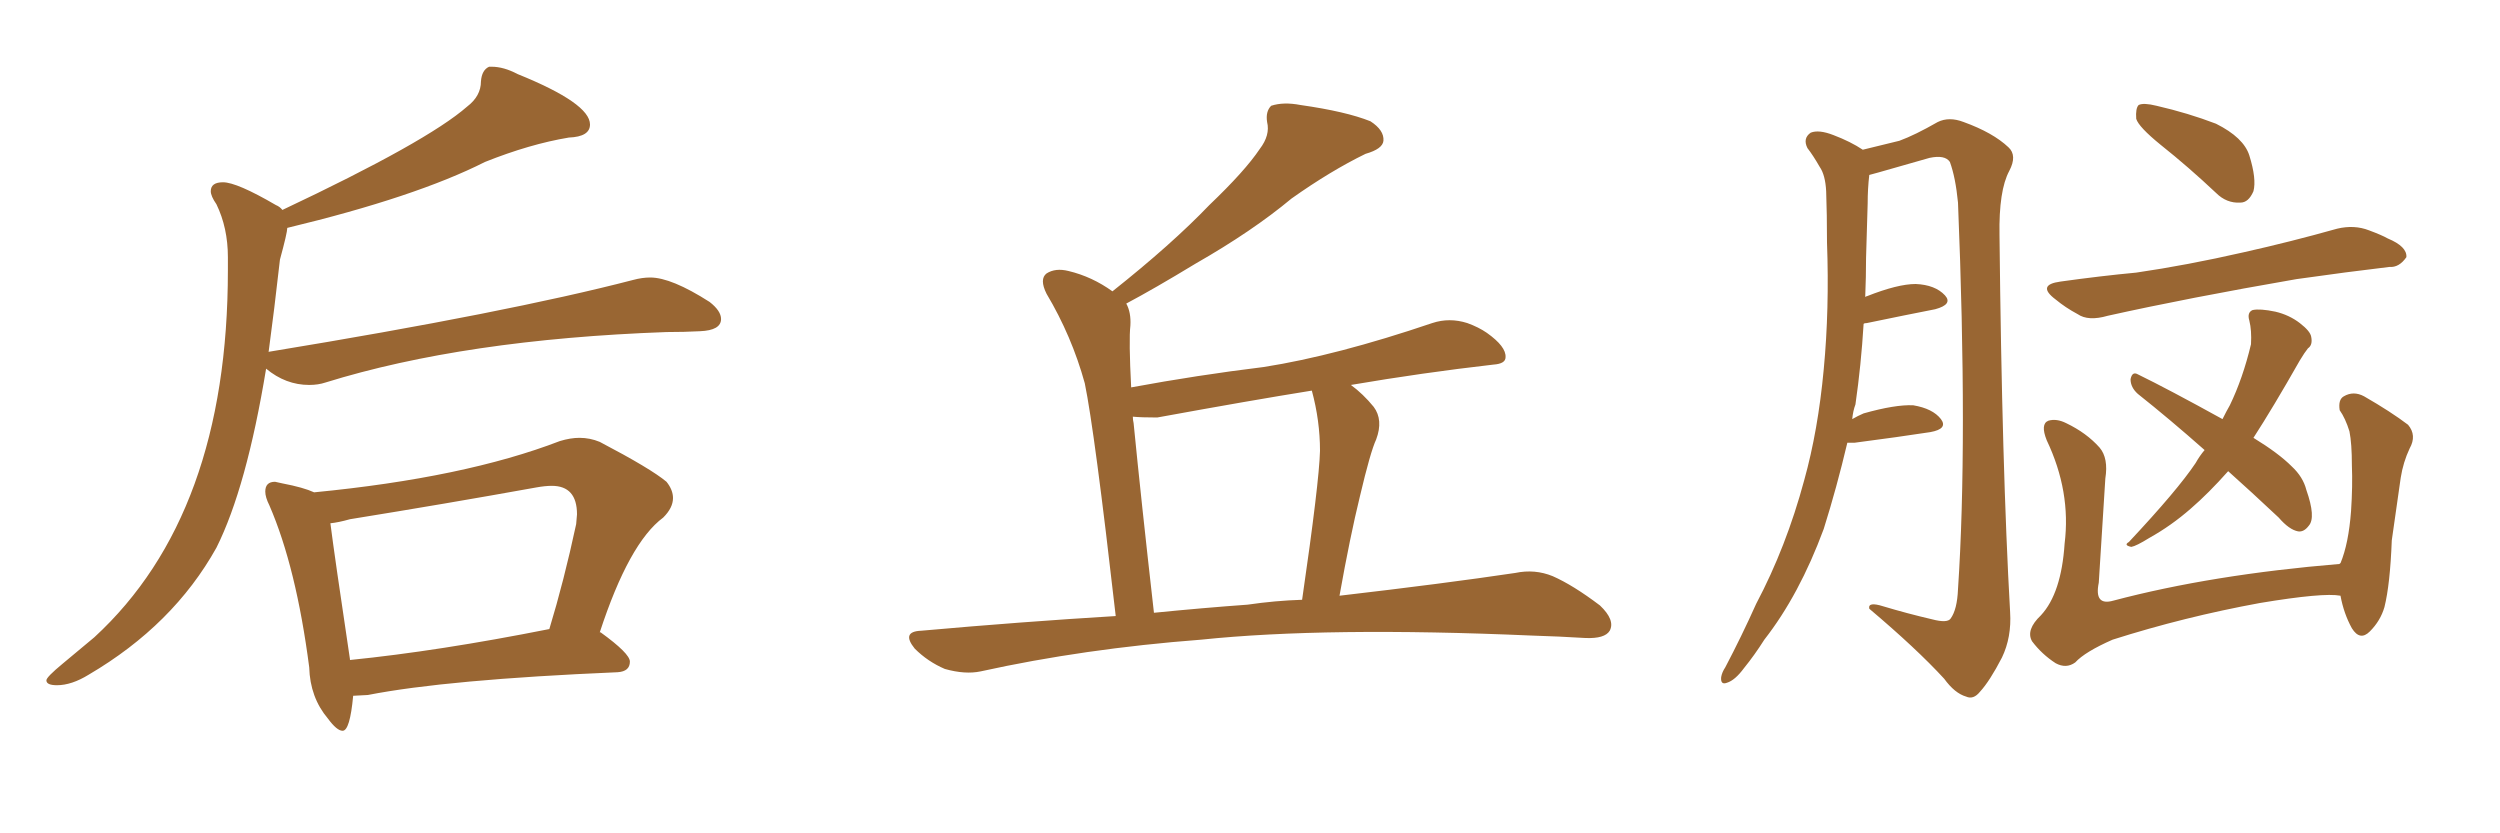 <svg xmlns="http://www.w3.org/2000/svg" xmlns:xlink="http://www.w3.org/1999/xlink" width="450" height="150"><path fill="#996633" padding="10" d="M10.25 123.34L10.25 123.34Q8.35 123.34 8.35 122.46L8.35 122.46Q8.35 121.88 11.28 119.46Q14.21 117.04 16.99 114.70L16.99 114.70Q41.02 92.58 41.02 48.63L41.02 48.63L41.02 46.29Q41.02 41.02 38.96 36.77L38.96 36.77Q37.94 35.30 37.94 34.42L37.94 34.42Q37.94 32.81 40.14 32.81L40.14 32.81Q42.63 32.81 49.66 36.91L49.66 36.91Q50.39 37.21 50.83 37.79L50.83 37.79Q76.90 25.49 84.08 19.19L84.08 19.19Q86.57 17.29 86.57 14.65L86.57 14.65Q86.72 12.60 88.04 12.01L88.04 12.01L88.48 12.01Q90.67 12.01 93.16 13.33L93.16 13.33Q106.20 18.60 106.20 22.41L106.20 22.41Q106.20 24.61 102.39 24.76L102.39 24.76Q95.36 25.93 87.30 29.15L87.30 29.15Q74.85 35.45 51.71 41.02L51.71 41.02Q51.71 41.89 50.39 46.73L50.39 46.73Q49.37 55.81 48.34 63.43L48.34 63.43Q48.34 63.28 48.63 63.28L48.63 63.28Q91.41 56.25 113.96 50.39L113.96 50.39Q115.58 49.95 117.04 49.95L117.04 49.95Q120.85 49.95 127.73 54.35L127.73 54.35Q129.79 55.96 129.79 57.42L129.79 57.42Q129.79 59.47 125.98 59.62L125.98 59.62Q123.19 59.77 119.97 59.77L119.97 59.77Q83.64 61.08 58.59 68.85L58.59 68.85Q57.28 69.29 55.66 69.29L55.66 69.29Q51.42 69.29 47.90 66.36L47.90 66.36Q44.38 87.74 38.96 98.58L38.96 98.58Q31.20 112.50 15.97 121.44L15.97 121.44Q12.89 123.34 10.25 123.34ZM61.67 131.54L61.67 131.54Q60.64 131.54 59.03 129.35L59.03 129.35Q55.81 125.54 55.66 120.12L55.66 120.12Q53.32 102.10 48.49 90.97L48.49 90.97Q47.75 89.50 47.75 88.48L47.75 88.48Q47.75 86.72 49.51 86.72L49.51 86.72L50.83 87.01Q54.64 87.74 56.54 88.62L56.54 88.62Q83.64 85.99 100.78 79.39L100.78 79.39Q102.69 78.81 104.30 78.81L104.30 78.81Q106.20 78.81 107.96 79.54L107.96 79.54Q117.19 84.38 119.97 86.72L119.97 86.72Q121.14 88.18 121.14 89.65L121.14 89.65Q121.14 91.41 119.38 93.16L119.38 93.16Q113.23 97.71 107.96 113.82L107.96 113.82L108.11 113.82Q113.38 117.63 113.38 119.09L113.38 119.09Q113.38 120.85 111.18 121.00L111.18 121.00Q80.42 122.31 66.21 125.10L66.21 125.10L63.57 125.24Q62.99 131.54 61.67 131.54ZM62.99 118.65L62.99 118.80Q78.96 117.19 98.88 113.23L98.88 113.23Q101.51 104.59 103.71 94.34L103.71 94.34L103.86 92.58Q103.86 87.45 99.32 87.45L99.32 87.45Q98.14 87.45 96.53 87.74L96.53 87.74Q80.27 90.67 62.99 93.46L62.99 93.46Q60.94 94.04 59.47 94.19L59.47 94.19Q60.21 100.05 62.99 118.65L62.99 118.65ZM200.83 110.89L200.83 110.89Q197.02 77.49 195.26 68.99L195.26 68.99Q192.92 60.50 188.38 52.88L188.38 52.88Q187.06 50.24 188.38 49.22L188.38 49.22Q189.99 48.19 192.33 48.78L192.33 48.78Q196.58 49.80 200.24 52.44L200.24 52.44Q210.94 43.95 217.68 36.91L217.68 36.91Q224.12 30.76 226.76 26.81L226.76 26.81Q228.66 24.32 228.08 21.97L228.08 21.97Q227.78 20.07 228.81 19.04L228.81 19.04Q231.01 18.31 234.08 18.90L234.08 18.90Q242.29 20.07 246.68 21.83L246.68 21.83Q249.17 23.44 249.02 25.34L249.02 25.34Q248.88 26.81 245.80 27.69L245.80 27.69Q239.50 30.76 232.47 35.74L232.47 35.74Q225.44 41.60 215.19 47.46L215.19 47.46Q207.71 52.00 202.73 54.64L202.73 54.64Q203.61 56.25 203.47 58.59L203.47 58.59Q203.17 61.23 203.61 69.73L203.61 69.73Q215.48 67.53 227.49 66.06L227.49 66.06Q240.53 64.01 257.81 58.15L257.81 58.15Q260.89 57.13 264.11 58.15L264.11 58.15Q266.16 58.89 267.63 59.91L267.63 59.91Q271.14 62.40 271.00 64.31L271.00 64.31Q271.00 65.48 268.80 65.63L268.80 65.63Q256.05 67.09 243.16 69.29L243.16 69.29Q245.36 70.90 247.27 73.24L247.27 73.24Q249.02 75.59 247.71 79.10L247.71 79.10Q246.68 81.30 244.78 89.36L244.78 89.36Q243.02 96.53 241.11 107.23L241.11 107.23Q260.01 105.03 272.75 103.13L272.75 103.13Q276.27 102.39 279.49 103.71L279.49 103.71Q283.15 105.32 287.99 108.98L287.99 108.98Q290.77 111.62 289.75 113.53L289.75 113.53Q288.87 114.99 285.35 114.84L285.35 114.84Q280.66 114.55 275.68 114.40L275.68 114.40Q238.77 112.79 216.21 115.14L216.21 115.14Q195.12 116.75 176.51 120.85L176.51 120.85Q173.73 121.44 170.07 120.41L170.07 120.41Q166.99 119.09 164.65 116.75L164.65 116.75Q162.16 113.67 165.82 113.53L165.82 113.53Q183.98 111.91 200.83 110.89ZM224.56 108.84L224.56 108.84L224.56 108.84Q229.54 108.11 234.38 107.96L234.38 107.96Q237.45 86.87 237.60 81.15L237.60 81.15Q237.60 75.73 236.13 70.31L236.13 70.31Q225.15 72.07 208.30 75.15L208.30 75.15Q205.37 75.15 203.91 75L203.91 75Q203.91 75.59 204.05 76.17L204.05 76.17Q205.37 89.65 207.71 110.30L207.71 110.30Q216.50 109.42 224.56 108.84ZM332.52 79.69L332.52 79.69Q330.62 87.74 328.27 95.21L328.27 95.21Q323.88 107.08 317.58 115.14L317.58 115.14Q315.82 117.92 313.92 120.26L313.92 120.26Q312.30 122.46 310.84 122.90L310.84 122.90Q309.67 123.34 309.81 121.88L309.81 121.88Q309.96 121.00 310.55 120.12L310.55 120.12Q313.48 114.55 316.11 108.69L316.11 108.69Q321.53 98.44 324.76 86.43L324.76 86.43Q327.25 77.49 328.27 66.50L328.27 66.50Q329.30 55.66 328.86 43.65L328.86 43.65Q328.86 38.53 328.71 34.42L328.71 34.42Q328.56 31.49 327.54 30.03L327.54 30.03Q326.37 27.98 325.34 26.66L325.34 26.66Q324.46 24.90 325.93 23.88L325.93 23.88Q327.39 23.29 330.03 24.32L330.03 24.32Q333.11 25.49 335.30 26.95L335.30 26.95Q339.55 25.93 341.89 25.34L341.89 25.34Q344.68 24.32 348.78 21.97L348.78 21.97Q350.83 20.95 353.47 21.97L353.47 21.97Q358.74 23.88 361.52 26.51L361.52 26.51Q363.13 27.98 361.67 30.76L361.67 30.76Q359.77 34.28 359.91 42.33L359.91 42.33Q360.35 84.23 361.82 110.16L361.82 110.16Q362.11 114.70 360.35 118.36L360.35 118.36Q358.15 122.61 356.40 124.51L356.40 124.51Q355.22 125.98 353.91 125.39L353.91 125.39Q351.86 124.80 349.95 122.17L349.95 122.17Q344.97 116.75 336.47 109.57L336.47 109.57Q336.18 108.25 338.96 109.13L338.96 109.13Q343.36 110.45 347.75 111.47L347.75 111.47Q350.54 112.21 351.12 111.33L351.12 111.33Q352.29 109.72 352.44 106.05L352.44 106.05Q354.20 79.69 352.44 36.47L352.44 36.47Q352.00 31.93 350.98 29.15L350.98 29.15Q350.10 27.83 347.31 28.42L347.31 28.42Q342.63 29.74 338.09 31.05L338.09 31.05Q337.06 31.35 336.47 31.49L336.47 31.49Q336.18 33.98 336.18 36.62L336.18 36.62Q336.04 41.46 335.89 46.44L335.89 46.44Q335.89 49.80 335.74 53.47L335.74 53.47Q335.89 53.32 336.04 53.32L336.04 53.32Q341.60 51.12 344.82 51.12L344.82 51.12Q348.34 51.27 350.10 53.17L350.10 53.17Q351.56 54.79 348.34 55.66L348.34 55.66Q343.07 56.69 336.04 58.15L336.04 58.15Q335.60 58.15 335.45 58.30L335.45 58.30Q335.01 65.63 333.98 72.80L333.98 72.80Q333.54 73.97 333.40 75.44L333.40 75.44Q334.42 74.85 335.45 74.41L335.45 74.41Q341.16 72.80 344.38 72.95L344.38 72.95Q347.90 73.54 349.37 75.44L349.37 75.44Q350.68 77.20 347.46 77.78L347.46 77.78Q341.75 78.66 333.84 79.69L333.84 79.69Q333.11 79.69 332.52 79.69ZM388.92 26.07L388.92 26.07Q384.96 22.85 384.52 21.39L384.52 21.39Q384.38 19.48 384.96 18.90L384.96 18.90Q385.84 18.46 388.18 19.04L388.18 19.04Q393.90 20.36 398.88 22.27L398.88 22.27Q403.86 24.76 404.88 27.98L404.88 27.98Q406.20 32.23 405.62 34.42L405.62 34.42Q404.74 36.47 403.27 36.47L403.27 36.47Q400.78 36.62 398.88 34.72L398.88 34.72Q393.90 30.03 388.92 26.07ZM370.90 50.68L370.90 50.68Q378.22 49.66 384.52 49.07L384.52 49.07Q393.60 47.75 403.86 45.41L403.86 45.41Q412.35 43.51 420.70 41.16L420.70 41.16Q423.78 40.43 426.42 41.46L426.42 41.46Q428.76 42.33 429.79 42.92L429.79 42.92Q433.30 44.38 433.15 46.29L433.15 46.29Q431.84 48.19 430.08 48.05L430.08 48.05Q422.61 48.93 413.38 50.24L413.38 50.24Q393.90 53.61 379.39 56.84L379.39 56.84Q375.88 57.86 373.97 56.54L373.97 56.54Q371.78 55.37 370.02 53.91L370.02 53.91Q366.50 51.27 370.90 50.68ZM401.07 84.81L401.07 84.81Q397.56 88.77 394.34 91.55L394.34 91.55Q390.82 94.63 386.87 96.83L386.87 96.83Q384.52 98.29 383.64 98.44L383.64 98.44Q382.18 98.14 383.20 97.56L383.20 97.56Q391.99 88.18 395.21 83.35L395.21 83.35Q395.95 82.03 396.83 81.01L396.83 81.01Q390.53 75.44 384.81 70.90L384.81 70.90Q383.50 69.73 383.50 68.26L383.50 68.26Q383.79 66.80 384.81 67.38L384.81 67.38Q390.23 70.02 400.05 75.44L400.05 75.44Q400.78 73.97 401.37 72.95L401.37 72.95Q403.71 68.12 405.18 61.96L405.18 61.96Q405.32 59.47 404.88 57.71L404.88 57.71Q404.44 56.25 405.47 55.81L405.47 55.81Q406.79 55.52 409.57 56.10L409.57 56.10Q412.06 56.69 413.96 58.15L413.96 58.15Q415.87 59.62 416.02 60.64L416.02 60.64Q416.31 62.11 415.43 62.70L415.43 62.70Q414.84 63.43 413.96 64.89L413.96 64.89Q409.13 73.39 405.62 78.81L405.62 78.81Q410.16 81.59 412.50 83.94L412.50 83.94Q414.55 85.84 415.14 88.18L415.14 88.18Q416.89 93.16 415.58 94.63L415.58 94.63Q414.70 95.80 413.67 95.65L413.67 95.65Q412.06 95.36 410.16 93.16L410.16 93.16Q405.18 88.48 401.07 84.81ZM421.29 107.23L421.29 107.23L421.29 107.23Q418.21 106.64 406.79 108.54L406.79 108.54Q393.16 111.04 380.27 115.14L380.27 115.14Q375.29 117.33 373.54 119.24L373.54 119.24Q371.92 120.41 370.02 119.38L370.02 119.38Q367.53 117.77 365.77 115.43L365.77 115.43Q364.60 113.38 367.38 110.74L367.38 110.74Q371.04 106.79 371.63 97.85L371.63 97.85Q372.80 88.48 368.41 79.25L368.41 79.25Q367.24 76.32 368.70 75.73L368.70 75.73Q370.17 75.29 371.92 76.17L371.92 76.17Q375.59 77.93 377.93 80.57L377.93 80.57Q379.54 82.47 378.96 86.13L378.96 86.13Q378.37 95.65 377.78 104.88L377.78 104.88Q376.90 109.13 380.42 108.11L380.42 108.11Q398.14 103.42 421.14 101.51L421.14 101.51Q421.14 101.37 421.29 101.37L421.29 101.37Q422.75 97.85 423.19 91.99L423.19 91.99Q423.49 87.45 423.34 83.79L423.34 83.79Q423.34 79.83 422.90 77.64L422.90 77.64Q422.17 75.29 421.14 73.83L421.14 73.83Q420.85 71.92 421.88 71.34L421.88 71.34Q423.63 70.31 425.54 71.34L425.54 71.34Q430.37 74.12 433.45 76.46L433.45 76.46Q435.06 78.37 433.74 80.71L433.74 80.71Q432.57 83.20 432.13 85.99L432.13 85.99Q431.40 91.11 430.52 97.27L430.52 97.27Q430.22 105.18 429.20 109.28L429.20 109.28Q428.47 111.77 426.56 113.67L426.56 113.67Q424.80 115.43 423.34 113.09L423.34 113.09Q421.88 110.45 421.29 107.23Z"/></svg>